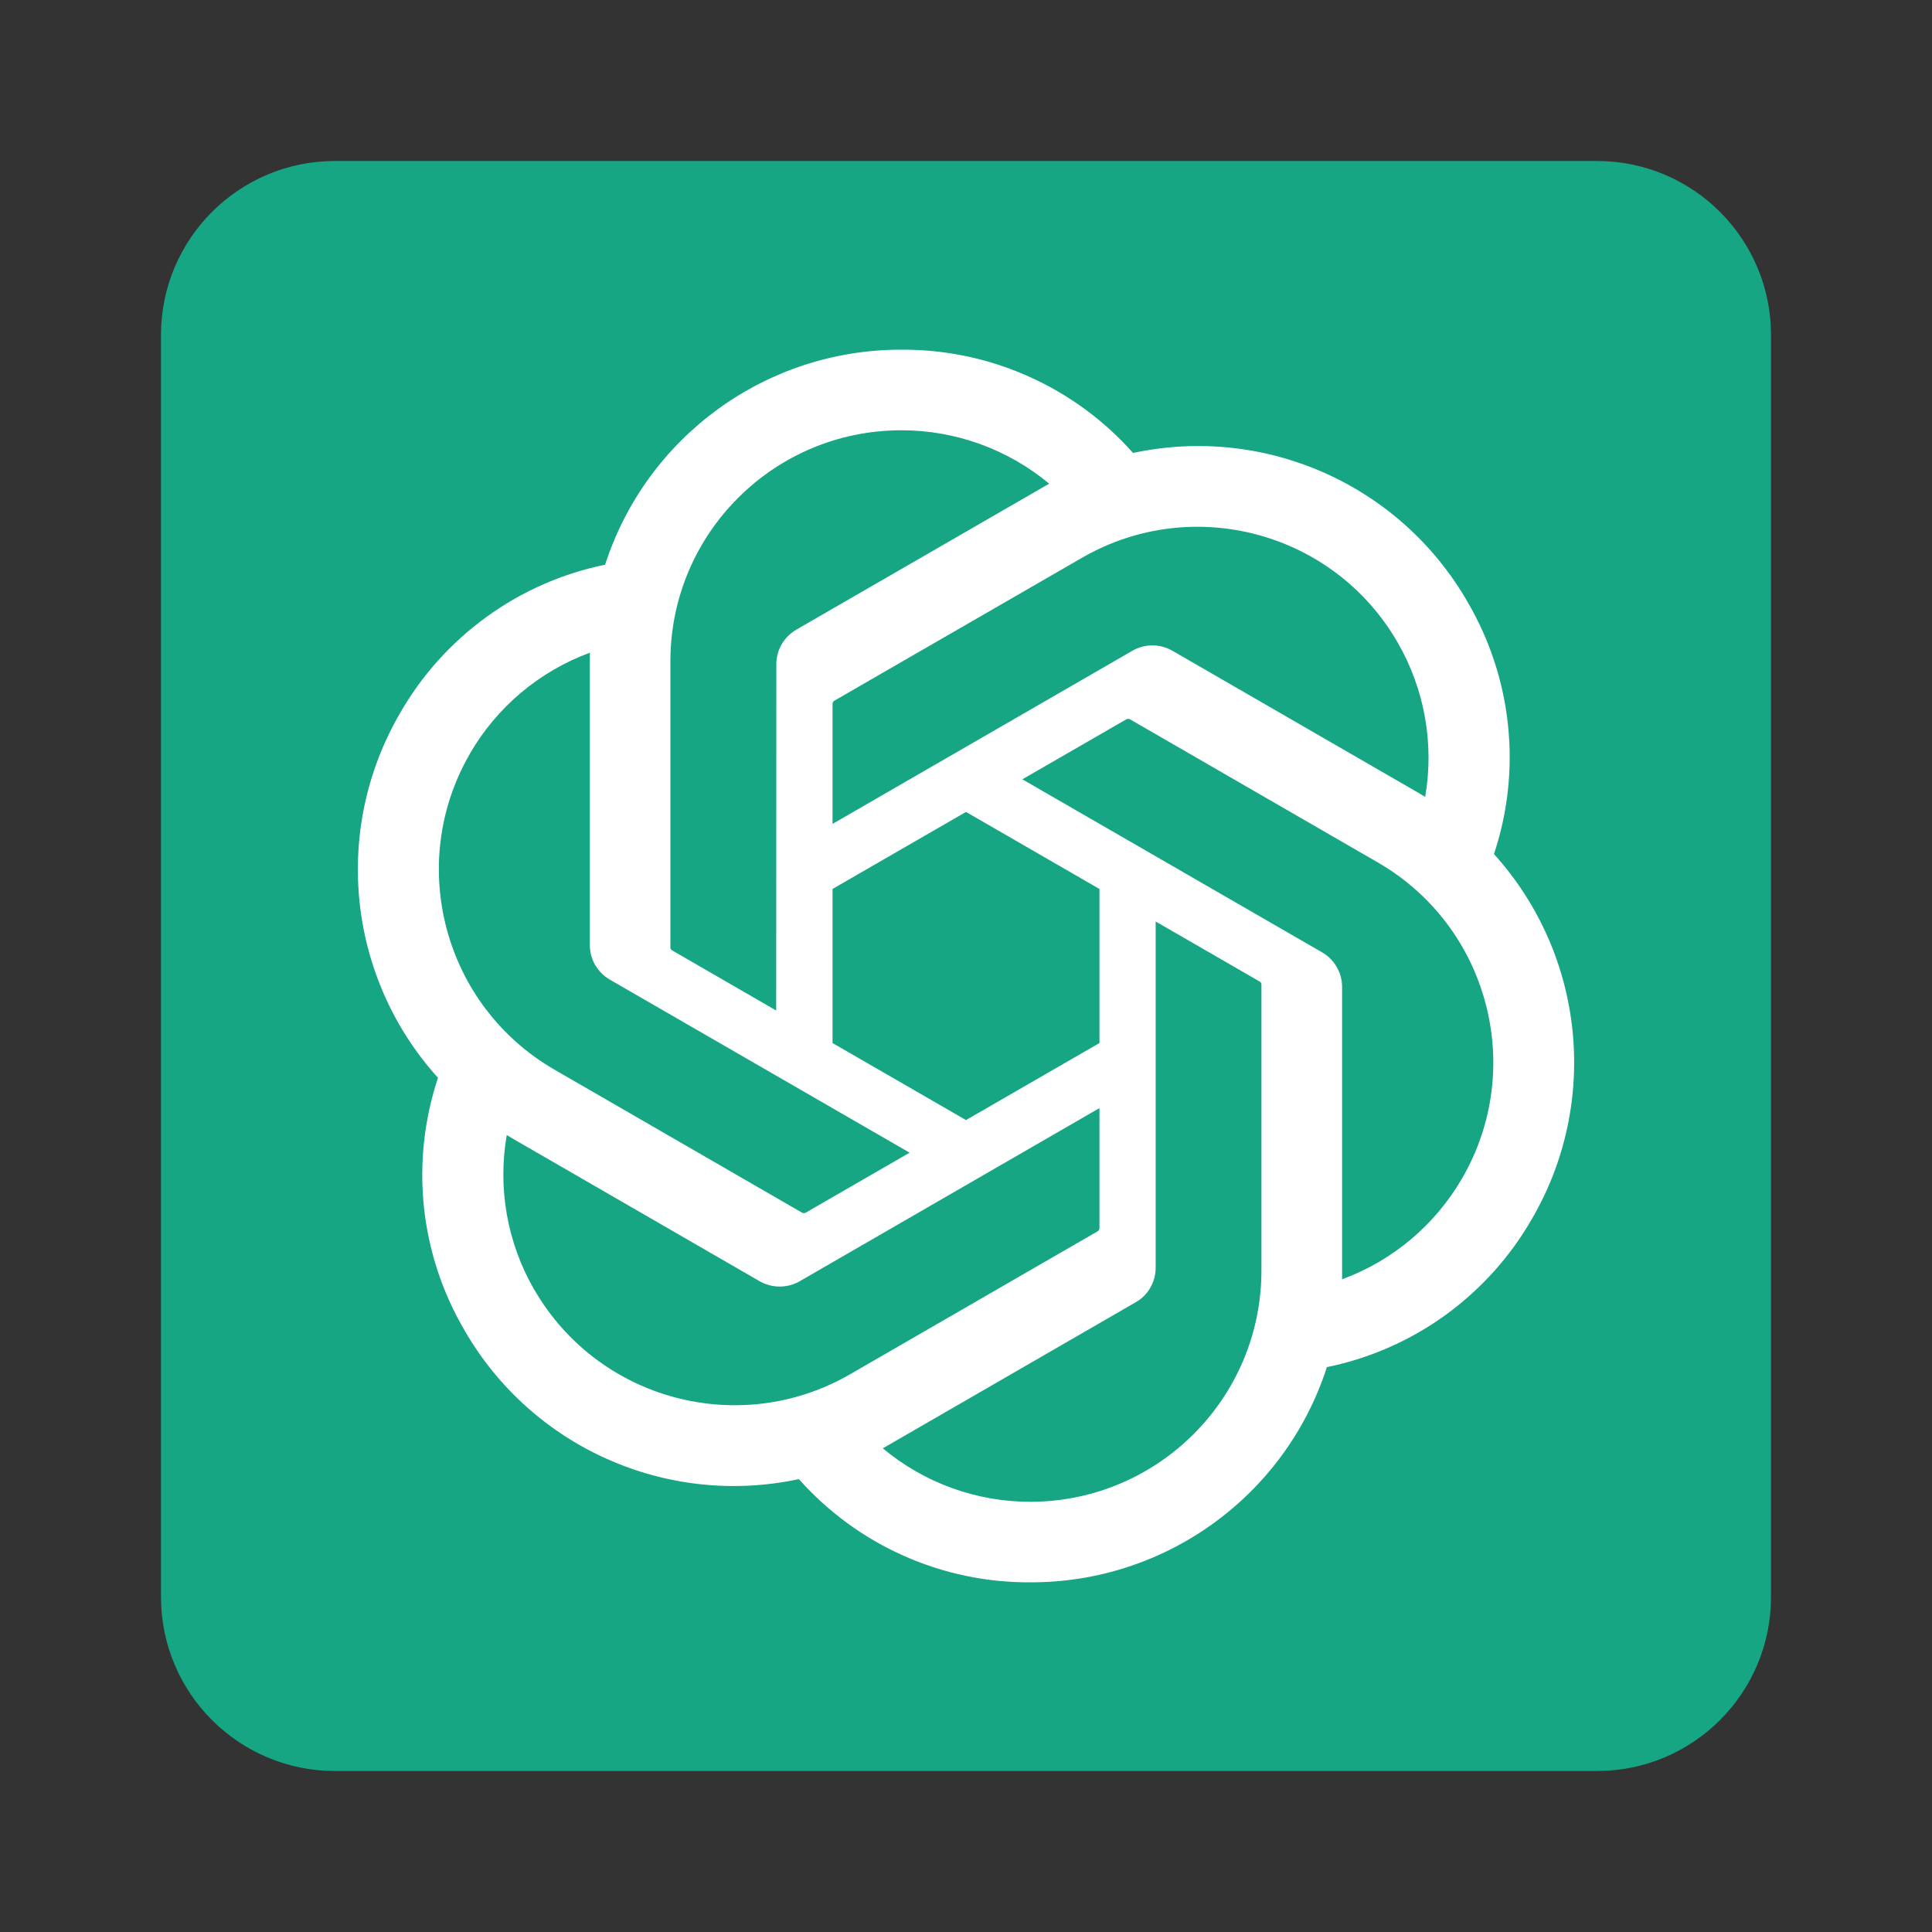 <svg width="24" height="24" viewBox="0 0 24 24" fill="none" xmlns="http://www.w3.org/2000/svg">
<rect x="0" y="0" width="24" height="24" fill="#333333" stroke="none"/>
<path d="M19.839 2H4.161C2.968 2 2 2.968 2 4.161V19.839C2 21.032 2.968 22 4.161 22H19.839C21.032 22 22 21.032 22 19.839V4.161C22 2.968 21.032 2 19.839 2Z" fill="#17A683"/>
<path d="M18.558 10.611C18.73 10.096 18.79 9.549 18.733 9.009C18.677 8.469 18.505 7.947 18.231 7.478C17.395 6.023 15.716 5.275 14.075 5.627C13.714 5.22 13.271 4.896 12.775 4.675C12.279 4.453 11.741 4.341 11.198 4.344C9.521 4.34 8.033 5.42 7.517 7.015C6.985 7.124 6.482 7.345 6.042 7.665C5.602 7.984 5.235 8.393 4.966 8.865C4.125 10.316 4.317 12.145 5.441 13.389C5.269 13.905 5.21 14.451 5.266 14.992C5.323 15.532 5.494 16.054 5.769 16.523C6.604 17.977 8.284 18.726 9.924 18.374C10.285 18.78 10.728 19.105 11.225 19.326C11.721 19.547 12.258 19.66 12.802 19.656C14.479 19.66 15.968 18.58 16.483 16.983C17.016 16.874 17.519 16.653 17.959 16.334C18.399 16.014 18.766 15.605 19.035 15.133C19.875 13.682 19.683 11.854 18.559 10.61L18.558 10.611ZM12.803 18.656C12.132 18.657 11.481 18.422 10.966 17.991C10.989 17.979 11.03 17.956 11.056 17.94L14.105 16.179C14.182 16.136 14.246 16.073 14.29 15.996C14.334 15.92 14.357 15.833 14.356 15.745V11.447L15.645 12.191C15.659 12.197 15.668 12.211 15.67 12.226V15.786C15.668 17.369 14.386 18.652 12.803 18.656ZM6.637 16.022C6.301 15.441 6.18 14.761 6.295 14.1C6.318 14.113 6.358 14.137 6.386 14.154L9.435 15.915C9.511 15.959 9.597 15.982 9.685 15.982C9.774 15.982 9.86 15.959 9.936 15.915L13.658 13.765V15.253C13.659 15.268 13.652 15.283 13.64 15.293L10.558 17.073C9.185 17.863 7.432 17.393 6.638 16.022H6.637ZM5.835 9.366C6.17 8.785 6.698 8.34 7.328 8.108C7.328 8.135 7.327 8.181 7.327 8.214V11.736C7.327 11.824 7.349 11.911 7.393 11.987C7.437 12.063 7.501 12.126 7.577 12.17L11.3 14.319L10.011 15.063C9.998 15.071 9.982 15.073 9.968 15.067L6.885 13.286C5.515 12.492 5.045 10.739 5.835 9.367L5.835 9.366ZM16.423 11.83L12.7 9.681L13.989 8.937C14.002 8.929 14.018 8.927 14.033 8.933L17.115 10.713C18.488 11.506 18.958 13.262 18.165 14.634C17.83 15.215 17.302 15.66 16.672 15.892V12.264C16.673 12.176 16.65 12.09 16.606 12.014C16.563 11.937 16.5 11.874 16.423 11.83H16.423V11.83ZM17.705 9.9C17.683 9.886 17.643 9.862 17.615 9.846L14.566 8.085C14.49 8.041 14.403 8.017 14.315 8.017C14.227 8.017 14.141 8.041 14.065 8.085L10.342 10.235V8.746C10.342 8.739 10.343 8.731 10.347 8.724C10.35 8.717 10.354 8.711 10.36 8.707L13.443 6.928C14.816 6.136 16.571 6.608 17.362 7.981C17.697 8.561 17.818 9.24 17.704 9.9L17.705 9.9ZM9.642 12.553L8.353 11.808C8.346 11.805 8.34 11.8 8.336 11.794C8.331 11.788 8.328 11.78 8.328 11.773V8.213C8.329 6.628 9.614 5.344 11.199 5.345C11.87 5.345 12.519 5.58 13.034 6.009C13.011 6.022 12.97 6.044 12.944 6.06L9.894 7.821C9.818 7.865 9.754 7.928 9.71 8.004C9.666 8.08 9.643 8.167 9.644 8.255L9.642 12.552V12.553H9.642ZM10.342 11.043L12 10.086L13.658 11.043V12.957L12 13.914L10.342 12.957V11.043Z" fill="white"/>
</svg>
